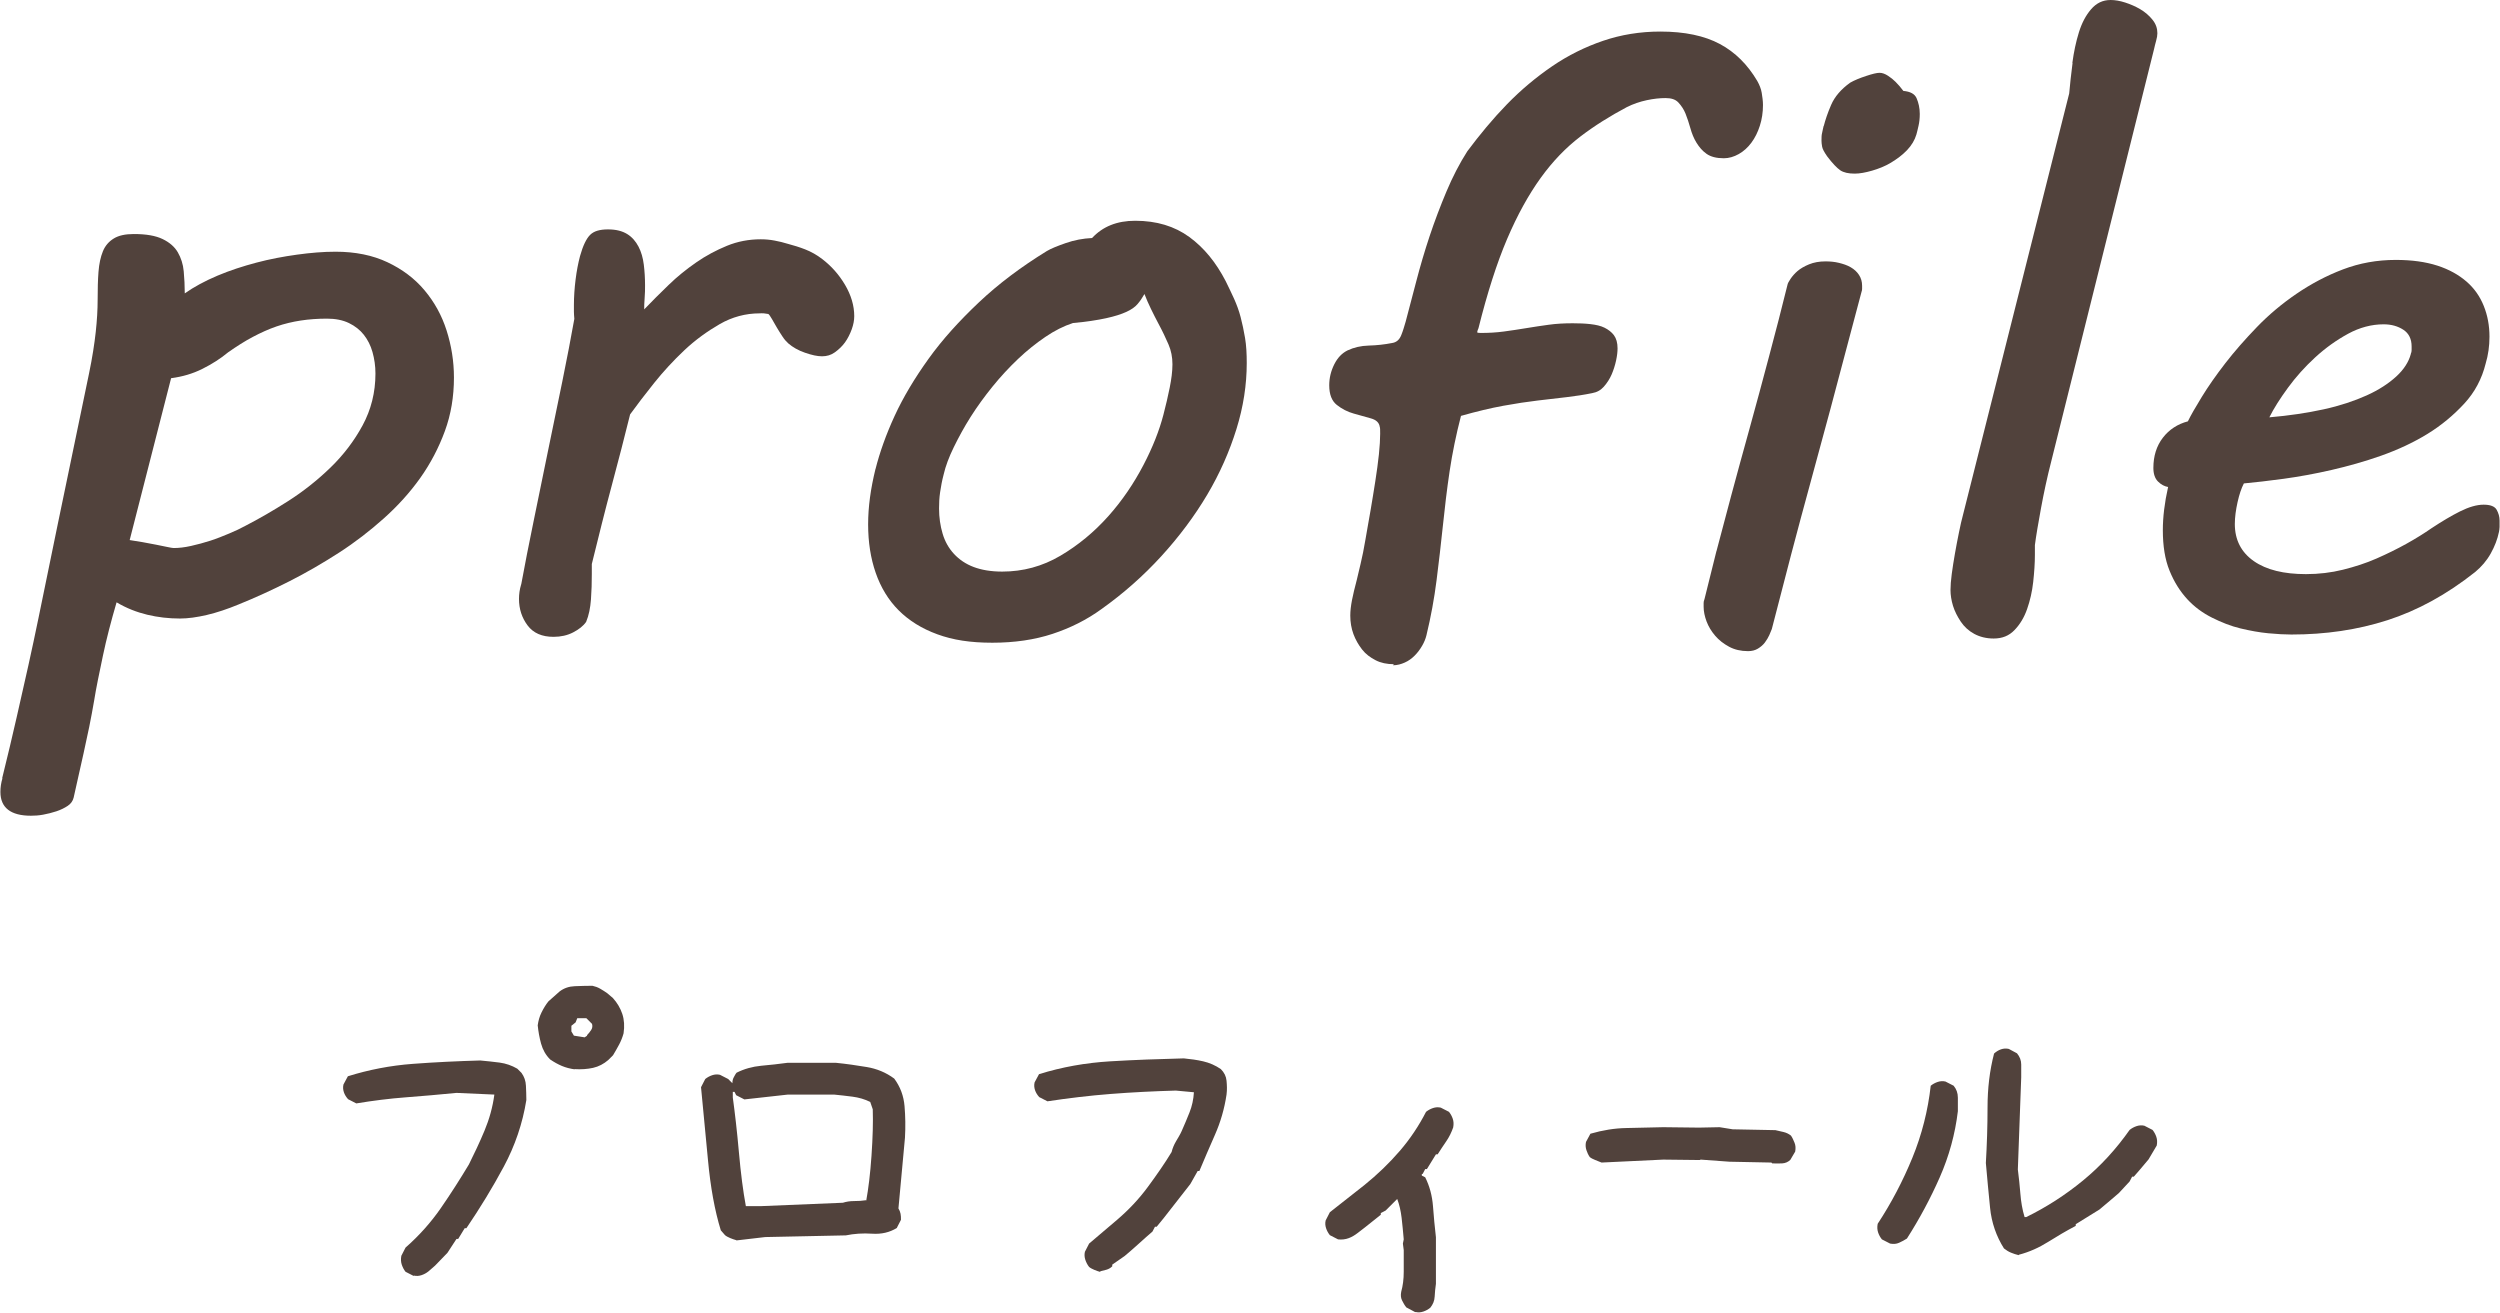 <?xml version="1.0" encoding="UTF-8"?><svg id="_レイヤー_2" xmlns="http://www.w3.org/2000/svg" viewBox="0 0 118.79 62.37"><defs><style>.cls-1{fill:#51423c;}</style></defs><g id="_レイヤー_3"><g><path class="cls-1" d="M19.66,60.63l-.39-.2c-.08-.1-.14-.22-.18-.34s-.05-.26-.02-.42l.2-.39c.65-.57,1.21-1.2,1.68-1.88s.91-1.37,1.33-2.07c.26-.52,.51-1.05,.74-1.6s.39-1.12,.47-1.72l-1.8-.08c-.81,.08-1.61,.15-2.4,.21s-1.58,.16-2.36,.29l-.39-.2c-.09-.1-.16-.21-.2-.33s-.05-.24-.02-.37l.21-.39c.99-.31,2.02-.51,3.09-.59s2.14-.13,3.2-.16c.31,.03,.62,.06,.92,.1s.58,.14,.84,.29l.2,.2c.13,.18,.2,.38,.21,.61s.02,.45,.02,.68c-.18,1.12-.54,2.17-1.07,3.16s-1.13,1.97-1.78,2.93h-.08l-.31,.51h-.08l-.43,.66-.59,.61-.31,.27c-.1,.08-.21,.14-.33,.18s-.24,.05-.37,.02Zm7.64-9.82c-.21-.03-.41-.08-.6-.16s-.37-.18-.56-.31c-.21-.21-.35-.46-.43-.75s-.13-.58-.16-.87c.03-.21,.08-.41,.18-.61s.2-.37,.33-.53l.53-.47c.21-.16,.45-.24,.72-.25s.55-.02,.84-.02c.13,.03,.25,.07,.37,.14s.23,.14,.33,.21l.27,.23c.21,.23,.36,.49,.45,.76s.11,.58,.06,.92c-.05,.18-.12,.36-.21,.53s-.19,.34-.29,.51l-.23,.23c-.21,.18-.45,.31-.72,.37s-.57,.08-.88,.06Zm.59-1.62c.08-.08,.14-.16,.2-.25s.07-.19,.04-.29l-.27-.27h-.43l-.08,.2-.2,.16v.27l.12,.2,.51,.08,.12-.08Z"/><path class="cls-1" d="M34.99,58.93c-.1-.03-.2-.06-.29-.1s-.18-.08-.25-.14l-.2-.23c-.29-.94-.49-2.05-.61-3.34s-.23-2.44-.33-3.46l.2-.39c.1-.08,.21-.14,.33-.18s.24-.05,.37-.02l.39,.2,.2,.2c0-.1,.02-.2,.06-.27s.08-.16,.14-.23c.36-.18,.75-.29,1.17-.33s.83-.08,1.25-.14h2.3c.5,.05,.98,.12,1.46,.2s.92,.26,1.31,.55c.29,.39,.45,.83,.49,1.31s.05,.98,.02,1.5l-.31,3.36c.05,.08,.08,.16,.1,.25s.02,.19,.02,.29l-.2,.39c-.34,.21-.73,.3-1.17,.27s-.86,0-1.25,.08l-3.83,.08-1.37,.16Zm6.17-1.88c.1-.55,.19-1.26,.25-2.13s.08-1.61,.06-2.21l-.12-.35c-.26-.13-.54-.21-.84-.25s-.59-.07-.88-.1h-2.19l-2.07,.23-.39-.2-.08-.16h-.08v.27c.1,.73,.2,1.59,.29,2.6s.2,1.86,.33,2.56h.74l3.87-.16c.16-.05,.33-.08,.53-.08s.38-.01,.57-.04Z"/><path class="cls-1" d="M52.29,60.44c-.1-.03-.2-.06-.29-.1s-.18-.08-.25-.14c-.08-.1-.14-.22-.18-.34s-.05-.25-.02-.38l.2-.39,1.33-1.13c.55-.47,1.04-.99,1.46-1.56s.81-1.13,1.13-1.66c.04-.17,.11-.34,.21-.51s.2-.33,.27-.49c.13-.29,.25-.58,.37-.88s.19-.62,.21-.96l-.86-.08c-1.04,.03-2.07,.08-3.09,.16s-2.02,.2-3.01,.35l-.39-.2c-.09-.1-.16-.21-.2-.33s-.05-.24-.02-.37l.21-.39c1.09-.34,2.22-.54,3.38-.61s2.32-.11,3.5-.14c.31,.03,.62,.07,.92,.14s.58,.19,.84,.37c.16,.16,.25,.34,.27,.55s.03,.43,0,.66c-.1,.68-.29,1.32-.55,1.91s-.51,1.17-.74,1.72h-.08l-.35,.62-1.25,1.6-.35,.43h-.08l-.12,.23-.31,.27-.39,.35-.35,.31-.27,.23-.59,.41v.08c-.08,.08-.17,.13-.27,.16s-.21,.05-.31,.08Z"/><path class="cls-1" d="M67.25,62.35l-.43-.23c-.08-.1-.14-.21-.2-.33s-.07-.25-.04-.41c.08-.29,.12-.6,.12-.95v-1.03l-.04-.31,.04-.2c-.03-.34-.06-.68-.1-1.02s-.11-.64-.21-.9l-.55,.55-.23,.12v.08l-.74,.59-.35,.27c-.13,.1-.27,.19-.43,.25s-.33,.08-.51,.06l-.39-.2c-.08-.1-.14-.21-.18-.33s-.05-.24-.02-.37l.2-.39,1.64-1.29c.62-.5,1.18-1.04,1.68-1.62s.91-1.2,1.25-1.86c.1-.08,.21-.14,.33-.18s.24-.05,.37-.02l.39,.2c.08,.1,.14,.21,.18,.33s.05,.25,.02,.41c-.08,.23-.19,.46-.33,.66s-.28,.42-.41,.62h-.08l-.43,.7h-.08l-.12,.23h-.04v.08l.16,.08c.21,.42,.33,.87,.37,1.37s.08,.99,.14,1.48v2.21c-.03,.21-.05,.41-.06,.61s-.08,.37-.21,.53c-.1,.08-.21,.14-.33,.18s-.24,.05-.37,.02Z"/><path class="cls-1" d="M76.1,55.24c-.1-.04-.21-.08-.3-.12s-.19-.08-.26-.14c-.07-.1-.12-.21-.16-.33s-.05-.25-.02-.39l.21-.39c.59-.17,1.15-.26,1.7-.27s1.13-.03,1.76-.04l1.7,.02,.98-.02,.62,.1,2.03,.04c.13,.03,.26,.06,.39,.09s.25,.09,.35,.17c.07,.1,.12,.22,.17,.34s.06,.26,.03,.42l-.23,.39c-.1,.1-.23,.16-.39,.17s-.31,0-.47,0l-.04-.04-1.99-.04-1.37-.1-.04,.02-1.74-.02-2.93,.14Z"/><path class="cls-1" d="M89.81,59.09l-.39-.2c-.08-.1-.14-.21-.18-.33s-.05-.25-.02-.41c.65-.99,1.2-2.04,1.65-3.14s.74-2.25,.87-3.42c.1-.08,.21-.14,.33-.18s.24-.05,.37-.02l.39,.2c.13,.16,.2,.34,.2,.57v.64c-.13,1.09-.42,2.14-.86,3.14s-.96,1.97-1.56,2.91c-.12,.08-.24,.14-.37,.2s-.27,.07-.43,.04Zm6.11,.55c-.13-.03-.25-.07-.37-.12s-.23-.12-.33-.2c-.36-.57-.59-1.22-.66-1.93s-.14-1.43-.2-2.13c.05-.86,.08-1.74,.08-2.64s.1-1.75,.31-2.56c.1-.09,.21-.16,.33-.2s.24-.05,.37-.02l.39,.21c.13,.16,.2,.33,.2,.53v.61l-.16,4.38c.05,.39,.09,.77,.12,1.15s.09,.75,.2,1.11h.08c.96-.47,1.86-1.05,2.7-1.74s1.57-1.49,2.21-2.4c.1-.08,.21-.14,.33-.18s.24-.05,.37-.02l.39,.2c.08,.1,.14,.21,.18,.33s.05,.25,.02,.41l-.39,.66-.43,.51-.27,.31h-.08l-.12,.23-.51,.55-.41,.35-.51,.43-1.13,.7v.08c-.44,.23-.88,.49-1.31,.76s-.89,.48-1.39,.61Z"/></g><g><path class="cls-1" d="M.1,36.99c.26-1.05,.49-2.02,.69-2.9s.39-1.71,.56-2.48,.33-1.52,.48-2.25,.3-1.45,.45-2.19,.31-1.5,.47-2.29,.34-1.66,.54-2.6l.94-4.53c.16-.77,.26-1.43,.32-1.98s.09-1.06,.09-1.53c0-.5,.01-.93,.04-1.32s.1-.71,.21-.98,.29-.47,.52-.61,.54-.21,.95-.21c.59,0,1.04,.08,1.37,.24s.57,.37,.72,.63,.25,.56,.28,.9,.05,.69,.05,1.05c.44-.31,.96-.59,1.55-.84s1.21-.45,1.85-.62,1.28-.29,1.93-.38,1.26-.14,1.84-.14c.94,0,1.76,.17,2.46,.5s1.29,.77,1.76,1.33,.82,1.19,1.05,1.91,.35,1.47,.35,2.24c0,.9-.14,1.75-.43,2.54s-.68,1.54-1.17,2.23-1.07,1.33-1.73,1.92-1.37,1.14-2.13,1.63-1.55,.95-2.36,1.36-1.62,.78-2.41,1.1c-.53,.22-1.04,.39-1.51,.5s-.9,.17-1.28,.17c-.53,0-1.05-.06-1.55-.18s-.99-.31-1.46-.59c-.26,.89-.48,1.73-.65,2.54s-.32,1.52-.42,2.15c-.07,.39-.14,.8-.23,1.23s-.18,.85-.27,1.26-.18,.8-.26,1.16-.15,.68-.21,.94c-.04,.16-.13,.29-.28,.39s-.33,.19-.54,.26-.42,.12-.63,.16-.41,.05-.58,.05c-.96,0-1.45-.38-1.45-1.13,0-.21,.03-.43,.1-.66Zm6.05-11.33c.2,.03,.4,.06,.62,.1s.44,.08,.64,.12,.39,.08,.54,.11,.25,.05,.3,.05c.25,0,.52-.03,.83-.1s.61-.15,.92-.25,.6-.22,.89-.34,.54-.24,.76-.36c.64-.33,1.32-.72,2.04-1.18s1.39-.99,2.01-1.59,1.13-1.27,1.53-2.01,.61-1.56,.61-2.46c0-.36-.05-.7-.14-1.02s-.23-.59-.41-.82-.42-.42-.71-.56-.64-.21-1.04-.21c-.44,0-.86,.03-1.25,.09s-.77,.15-1.15,.28-.75,.3-1.13,.5-.77,.45-1.17,.73c-.36,.3-.77,.56-1.23,.79s-.95,.37-1.48,.44l-1.97,7.7Z"/><path class="cls-1" d="M24.77,27.75c.17-.91,.36-1.91,.59-3.01s.45-2.2,.68-3.32,.46-2.22,.68-3.3,.41-2.07,.57-2.97c-.01-.13-.02-.24-.02-.34v-.32c0-.4,.03-.81,.08-1.21s.12-.77,.21-1.11c.14-.5,.3-.83,.48-1.01s.46-.26,.85-.26,.68,.08,.91,.22,.41,.35,.54,.6,.21,.53,.25,.85,.06,.65,.06,.99c0,.18,0,.38-.02,.61s-.02,.4-.02,.53c.36-.38,.75-.76,1.16-1.16s.85-.75,1.31-1.07,.95-.58,1.46-.79,1.05-.31,1.61-.31c.22,0,.44,.02,.65,.06s.43,.09,.65,.16c.26,.07,.53,.15,.81,.26s.55,.26,.81,.46c.43,.33,.79,.73,1.08,1.22s.44,.99,.44,1.49c0,.2-.04,.41-.12,.63s-.19,.44-.32,.62-.3,.34-.48,.47-.38,.19-.61,.19-.49-.06-.81-.17-.58-.26-.79-.44c-.09-.08-.19-.19-.28-.33s-.19-.29-.27-.43-.16-.28-.23-.4-.13-.21-.17-.24c-.07-.01-.14-.02-.21-.03s-.15,0-.21,0c-.66,0-1.3,.17-1.89,.51s-1.16,.75-1.68,1.24-1,1.01-1.44,1.56-.82,1.05-1.14,1.49c-.26,1.05-.55,2.18-.87,3.37s-.63,2.44-.95,3.74v.49c0,.39-.01,.79-.04,1.19s-.1,.76-.23,1.07c-.14,.2-.35,.36-.62,.5s-.58,.21-.93,.21c-.55,0-.96-.18-1.23-.54s-.41-.78-.41-1.26c0-.22,.03-.45,.1-.68Z"/><path class="cls-1" d="M41.6,22.29c.2-.79,.5-1.64,.91-2.53s.95-1.79,1.61-2.71,1.46-1.8,2.39-2.68,2.01-1.69,3.23-2.44c.2-.12,.5-.24,.9-.38s.82-.22,1.25-.24c.51-.55,1.19-.82,2.05-.82,1.02,0,1.87,.26,2.57,.77s1.27,1.21,1.73,2.1c.14,.29,.28,.57,.4,.84s.23,.56,.31,.87,.15,.63,.21,.99,.08,.75,.08,1.19c0,1.03-.16,2.08-.49,3.14s-.79,2.11-1.39,3.12-1.33,1.99-2.18,2.92-1.8,1.77-2.84,2.51c-.7,.51-1.48,.9-2.33,1.18s-1.81,.42-2.86,.42-1.87-.13-2.61-.4-1.35-.65-1.84-1.14-.85-1.09-1.09-1.78-.36-1.46-.36-2.3,.12-1.7,.35-2.64Zm3.24,.25c-.08,.3-.13,.58-.17,.85s-.05,.52-.05,.77c0,.43,.06,.83,.17,1.2s.29,.69,.54,.96,.56,.48,.93,.62,.82,.22,1.36,.22c.99,0,1.91-.25,2.76-.75s1.61-1.13,2.28-1.88,1.22-1.57,1.67-2.43,.76-1.66,.95-2.39c.12-.46,.22-.89,.3-1.29s.13-.77,.13-1.11-.06-.65-.19-.95-.28-.62-.48-.99c-.12-.22-.23-.45-.35-.69s-.22-.48-.31-.71c-.1,.18-.21,.34-.33,.48s-.29,.26-.53,.37-.55,.21-.96,.3-.93,.17-1.58,.23c-.43,.14-.87,.36-1.31,.66s-.88,.65-1.3,1.05-.83,.84-1.21,1.31-.73,.95-1.04,1.44-.57,.97-.8,1.44-.39,.9-.48,1.29Z"/><path class="cls-1" d="M66.23,31.56c-.33,0-.62-.06-.87-.19s-.47-.29-.64-.51-.31-.46-.41-.73-.15-.57-.15-.88c0-.22,.03-.47,.08-.73s.13-.59,.23-.97c.04-.17,.1-.42,.18-.76s.16-.72,.23-1.15,.16-.89,.24-1.37,.16-.95,.23-1.41,.13-.88,.17-1.27,.06-.72,.06-.98c0-.17,0-.28-.02-.33-.03-.2-.17-.33-.42-.4s-.53-.15-.82-.23-.56-.22-.8-.41-.36-.5-.36-.93c0-.35,.08-.68,.24-1s.37-.53,.63-.66c.3-.14,.63-.22,1.01-.23s.74-.05,1.1-.12c.21-.03,.35-.15,.44-.37s.15-.44,.21-.64c.16-.6,.33-1.25,.51-1.94s.39-1.41,.63-2.13,.51-1.43,.8-2.12,.62-1.33,.99-1.91c.59-.79,1.21-1.54,1.88-2.23s1.39-1.29,2.15-1.81,1.57-.92,2.42-1.21,1.76-.44,2.72-.44c1.16,0,2.1,.2,2.83,.59s1.32,.98,1.78,1.76c.1,.18,.18,.37,.21,.56s.06,.38,.06,.58c0,.35-.05,.68-.15,.99s-.23,.57-.4,.8-.37,.41-.6,.54-.47,.2-.71,.2c-.35,0-.62-.07-.82-.21s-.35-.32-.48-.53-.22-.44-.29-.69-.15-.49-.23-.69-.2-.38-.34-.53-.34-.21-.61-.21-.56,.03-.89,.1-.65,.18-.95,.33c-.79,.42-1.53,.88-2.21,1.4s-1.31,1.17-1.88,1.96-1.11,1.76-1.6,2.91-.94,2.56-1.36,4.24c-.01,.03-.03,.06-.04,.1s-.02,.07-.02,.08c0,.03,.05,.04,.16,.04,.39,0,.76-.02,1.12-.07s.71-.1,1.06-.16,.71-.11,1.06-.16,.74-.07,1.14-.07c.3,0,.58,.01,.84,.04s.49,.08,.67,.17,.34,.21,.45,.36,.17,.36,.17,.62c0,.16-.02,.35-.07,.58s-.12,.45-.21,.66-.22,.41-.37,.58-.33,.27-.56,.31c-.39,.08-.79,.14-1.21,.19s-.87,.1-1.37,.16-1.04,.14-1.64,.25-1.27,.27-2.01,.48c-.23,.89-.41,1.76-.54,2.63s-.23,1.73-.32,2.59-.19,1.72-.3,2.59-.27,1.74-.48,2.61c-.04,.17-.11,.34-.21,.51s-.21,.32-.35,.46-.29,.25-.47,.33-.36,.13-.56,.13Z"/><path class="cls-1" d="M81.56,26.19c.2-.75,.43-1.63,.7-2.64s.56-2.06,.87-3.18,.62-2.27,.93-3.44,.61-2.31,.88-3.42c.01-.05,.06-.14,.14-.26s.19-.25,.33-.37,.33-.23,.55-.32,.48-.14,.78-.14c.22,0,.44,.02,.64,.07s.39,.11,.56,.21,.29,.21,.39,.36,.15,.32,.15,.52v.13s0,.09-.02,.13l-.55,2.07c-.61,2.32-1.23,4.64-1.87,6.97s-1.25,4.67-1.85,7.01c-.03,.08-.07,.18-.12,.29s-.12,.23-.21,.35-.2,.21-.33,.29-.29,.12-.47,.12c-.34,0-.64-.07-.9-.21s-.48-.31-.66-.52-.32-.44-.41-.68-.14-.48-.14-.7v-.18c0-.05,.01-.11,.04-.18l.57-2.29Zm5.1-20.21c.07-.27,.18-.61,.35-1s.47-.74,.9-1.05c.21-.12,.46-.22,.76-.32s.51-.15,.64-.15,.26,.05,.4,.14,.26,.19,.36,.29c.13,.13,.25,.27,.37,.43,.33,.03,.54,.14,.63,.35s.15,.46,.15,.74c0,.21-.02,.4-.06,.57s-.07,.31-.1,.41c-.08,.27-.23,.52-.45,.75s-.48,.42-.76,.59-.59,.29-.9,.38-.59,.14-.82,.14c-.3,0-.53-.05-.69-.16s-.37-.33-.62-.66c-.14-.2-.22-.35-.24-.46s-.03-.21-.03-.28c0-.14,0-.27,.03-.38s.04-.22,.07-.32Z"/><path class="cls-1" d="M98.47,2.99c.07-.52,.17-1,.31-1.45s.33-.81,.58-1.1,.55-.44,.93-.44c.21,0,.44,.04,.69,.12s.5,.19,.72,.32,.42,.3,.58,.5,.23,.41,.23,.64c0,.1-.02,.22-.06,.36s-.07,.27-.1,.4l-4.88,19.57c-.2,.78-.36,1.53-.49,2.24s-.23,1.29-.29,1.75v.47c0,.39-.03,.82-.08,1.28s-.15,.89-.29,1.29-.34,.73-.6,1-.58,.4-.99,.4c-.35,0-.66-.08-.92-.22s-.48-.34-.64-.58-.29-.49-.37-.75-.12-.52-.12-.75c0-.21,.02-.47,.06-.77s.09-.62,.15-.96,.12-.66,.19-1,.13-.62,.2-.87l5.04-20c.04-.44,.09-.92,.16-1.45Z"/><path class="cls-1" d="M102.32,22.23c0-.56,.15-1.04,.45-1.43s.7-.65,1.19-.78c.14-.29,.36-.67,.66-1.16s.67-1.02,1.11-1.59,.95-1.15,1.51-1.73,1.19-1.11,1.88-1.58,1.42-.86,2.21-1.16,1.62-.45,2.51-.45c.75,0,1.41,.09,1.97,.27s1.02,.44,1.39,.76,.64,.71,.82,1.16,.27,.93,.27,1.46c0,.44-.06,.87-.18,1.27-.18,.73-.52,1.37-1.02,1.91s-1.08,1.03-1.75,1.44-1.4,.75-2.19,1.03-1.58,.5-2.36,.68-1.55,.32-2.28,.42-1.36,.17-1.89,.22c-.12,.23-.22,.53-.3,.89s-.13,.71-.13,1.04c0,.75,.3,1.34,.9,1.76s1.43,.62,2.48,.62c.61,0,1.2-.07,1.76-.21s1.09-.31,1.59-.53,.97-.45,1.42-.7,.85-.5,1.21-.75c.47-.31,.92-.58,1.34-.79s.8-.32,1.12-.32,.53,.08,.62,.24,.14,.33,.14,.52c0,.1,0,.21,0,.3s-.02,.18-.03,.24c-.07,.34-.2,.68-.39,1.02s-.44,.63-.74,.88c-1.35,1.07-2.74,1.83-4.17,2.29s-2.95,.68-4.56,.68c-.31,0-.68-.02-1.1-.06s-.86-.12-1.32-.23-.91-.29-1.35-.51-.84-.51-1.18-.88-.62-.81-.84-1.35-.32-1.18-.32-1.93c0-.61,.08-1.3,.25-2.05-.17-.03-.33-.11-.48-.26s-.22-.37-.22-.65Zm12.23-5.41c.03-.07,.04-.12,.04-.18v-.18c0-.35-.13-.62-.39-.79s-.57-.26-.94-.26c-.57,0-1.14,.15-1.69,.45s-1.07,.67-1.56,1.12-.92,.93-1.3,1.45-.67,.98-.88,1.4c.94-.08,1.8-.21,2.58-.38s1.46-.4,2.04-.66,1.05-.57,1.41-.9,.59-.69,.69-1.06Z"/></g></g></svg>